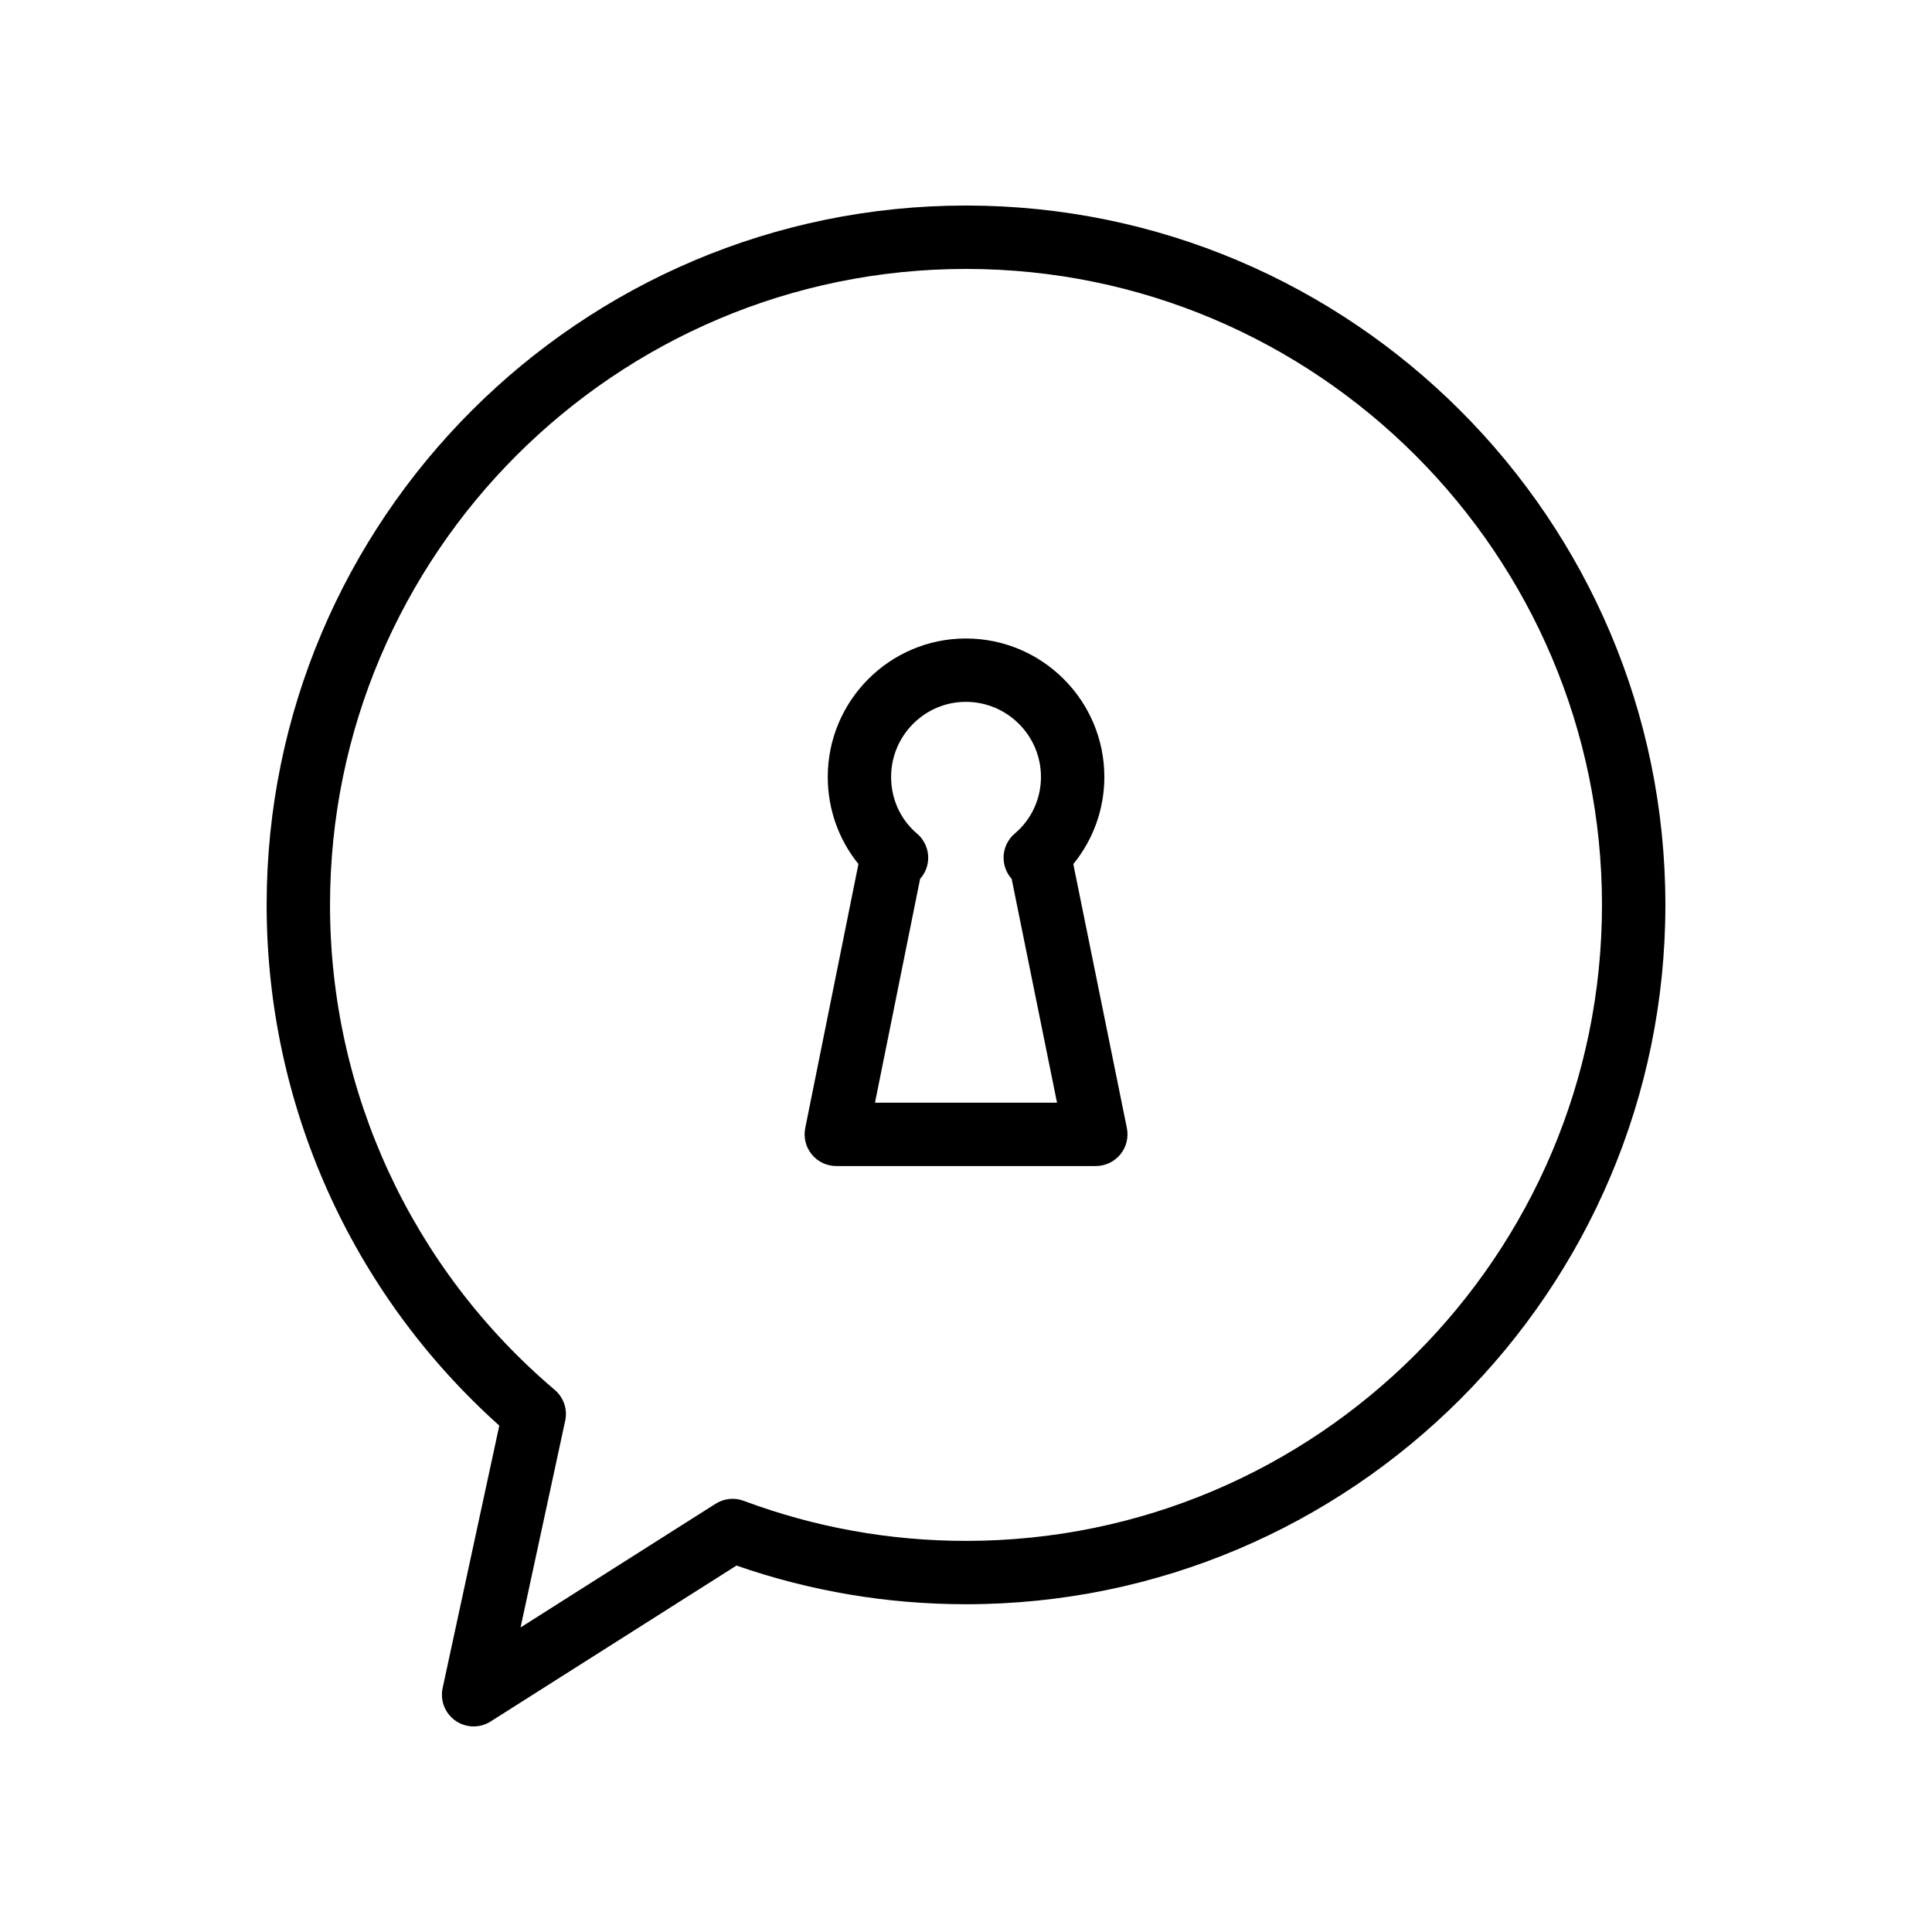 <?xml version="1.0" encoding="UTF-8"?>
<!-- Uploaded to: ICON Repo, www.iconrepo.com, Generator: ICON Repo Mixer Tools -->
<svg fill="#000000" width="800px" height="800px" version="1.1" viewBox="144 144 512 512" xmlns="http://www.w3.org/2000/svg">
 <g>
  <path d="m264.71 600.01c1.441 1.004 3.125 1.512 4.805 1.512 1.559 0 3.125-0.434 4.492-1.305l65.164-41.328c19.551 6.805 39.996 10.25 60.832 10.25 102.2 0 185.34-83.141 185.34-185.33 0-102.2-83.141-185.34-185.34-185.34-102.2 0-185.34 83.137-185.34 185.34 0 52.832 22.41 102.84 61.656 137.99l-15.016 69.551c-0.711 3.309 0.633 6.727 3.406 8.66zm-33.25-216.2c0-92.941 75.602-168.54 168.54-168.54 92.938 0 168.54 75.605 168.54 168.54 0 92.93-75.605 168.54-168.54 168.54-20.238 0-40.059-3.574-58.918-10.617-2.461-0.934-5.207-0.625-7.43 0.77l-51.699 32.793 11.832-54.793c0.656-3.027-0.418-6.176-2.781-8.176-37.844-32.09-59.547-78.926-59.547-128.51z"/>
  <path d="m359.13 449.94c1.59 1.945 3.977 3.074 6.496 3.074h68.773c2.516 0 4.902-1.133 6.504-3.082 1.59-1.953 2.231-4.512 1.73-6.988l-14.195-69.961c5.281-6.453 8.227-14.57 8.227-23.082 0-20.238-16.457-36.695-36.695-36.695-20.18 0-36.605 16.457-36.605 36.695 0 8.527 2.91 16.652 8.133 23.074l-14.105 69.988c-0.492 2.465 0.141 5.023 1.738 6.977zm27.871-85.043c-4.356-3.684-6.848-9.145-6.848-14.996 0-10.973 8.891-19.902 19.812-19.902 10.973 0 19.902 8.93 19.902 19.902 0 5.805-2.527 11.266-6.938 14.996-2.691 2.281-3.664 5.996-2.453 9.301 0.367 1.023 0.926 1.934 1.625 2.715l12.02 59.312h-48.242l11.957-59.316c0.695-0.777 1.254-1.688 1.633-2.715 1.207-3.312 0.223-7.019-2.469-9.297z"/>
 </g>
</svg>